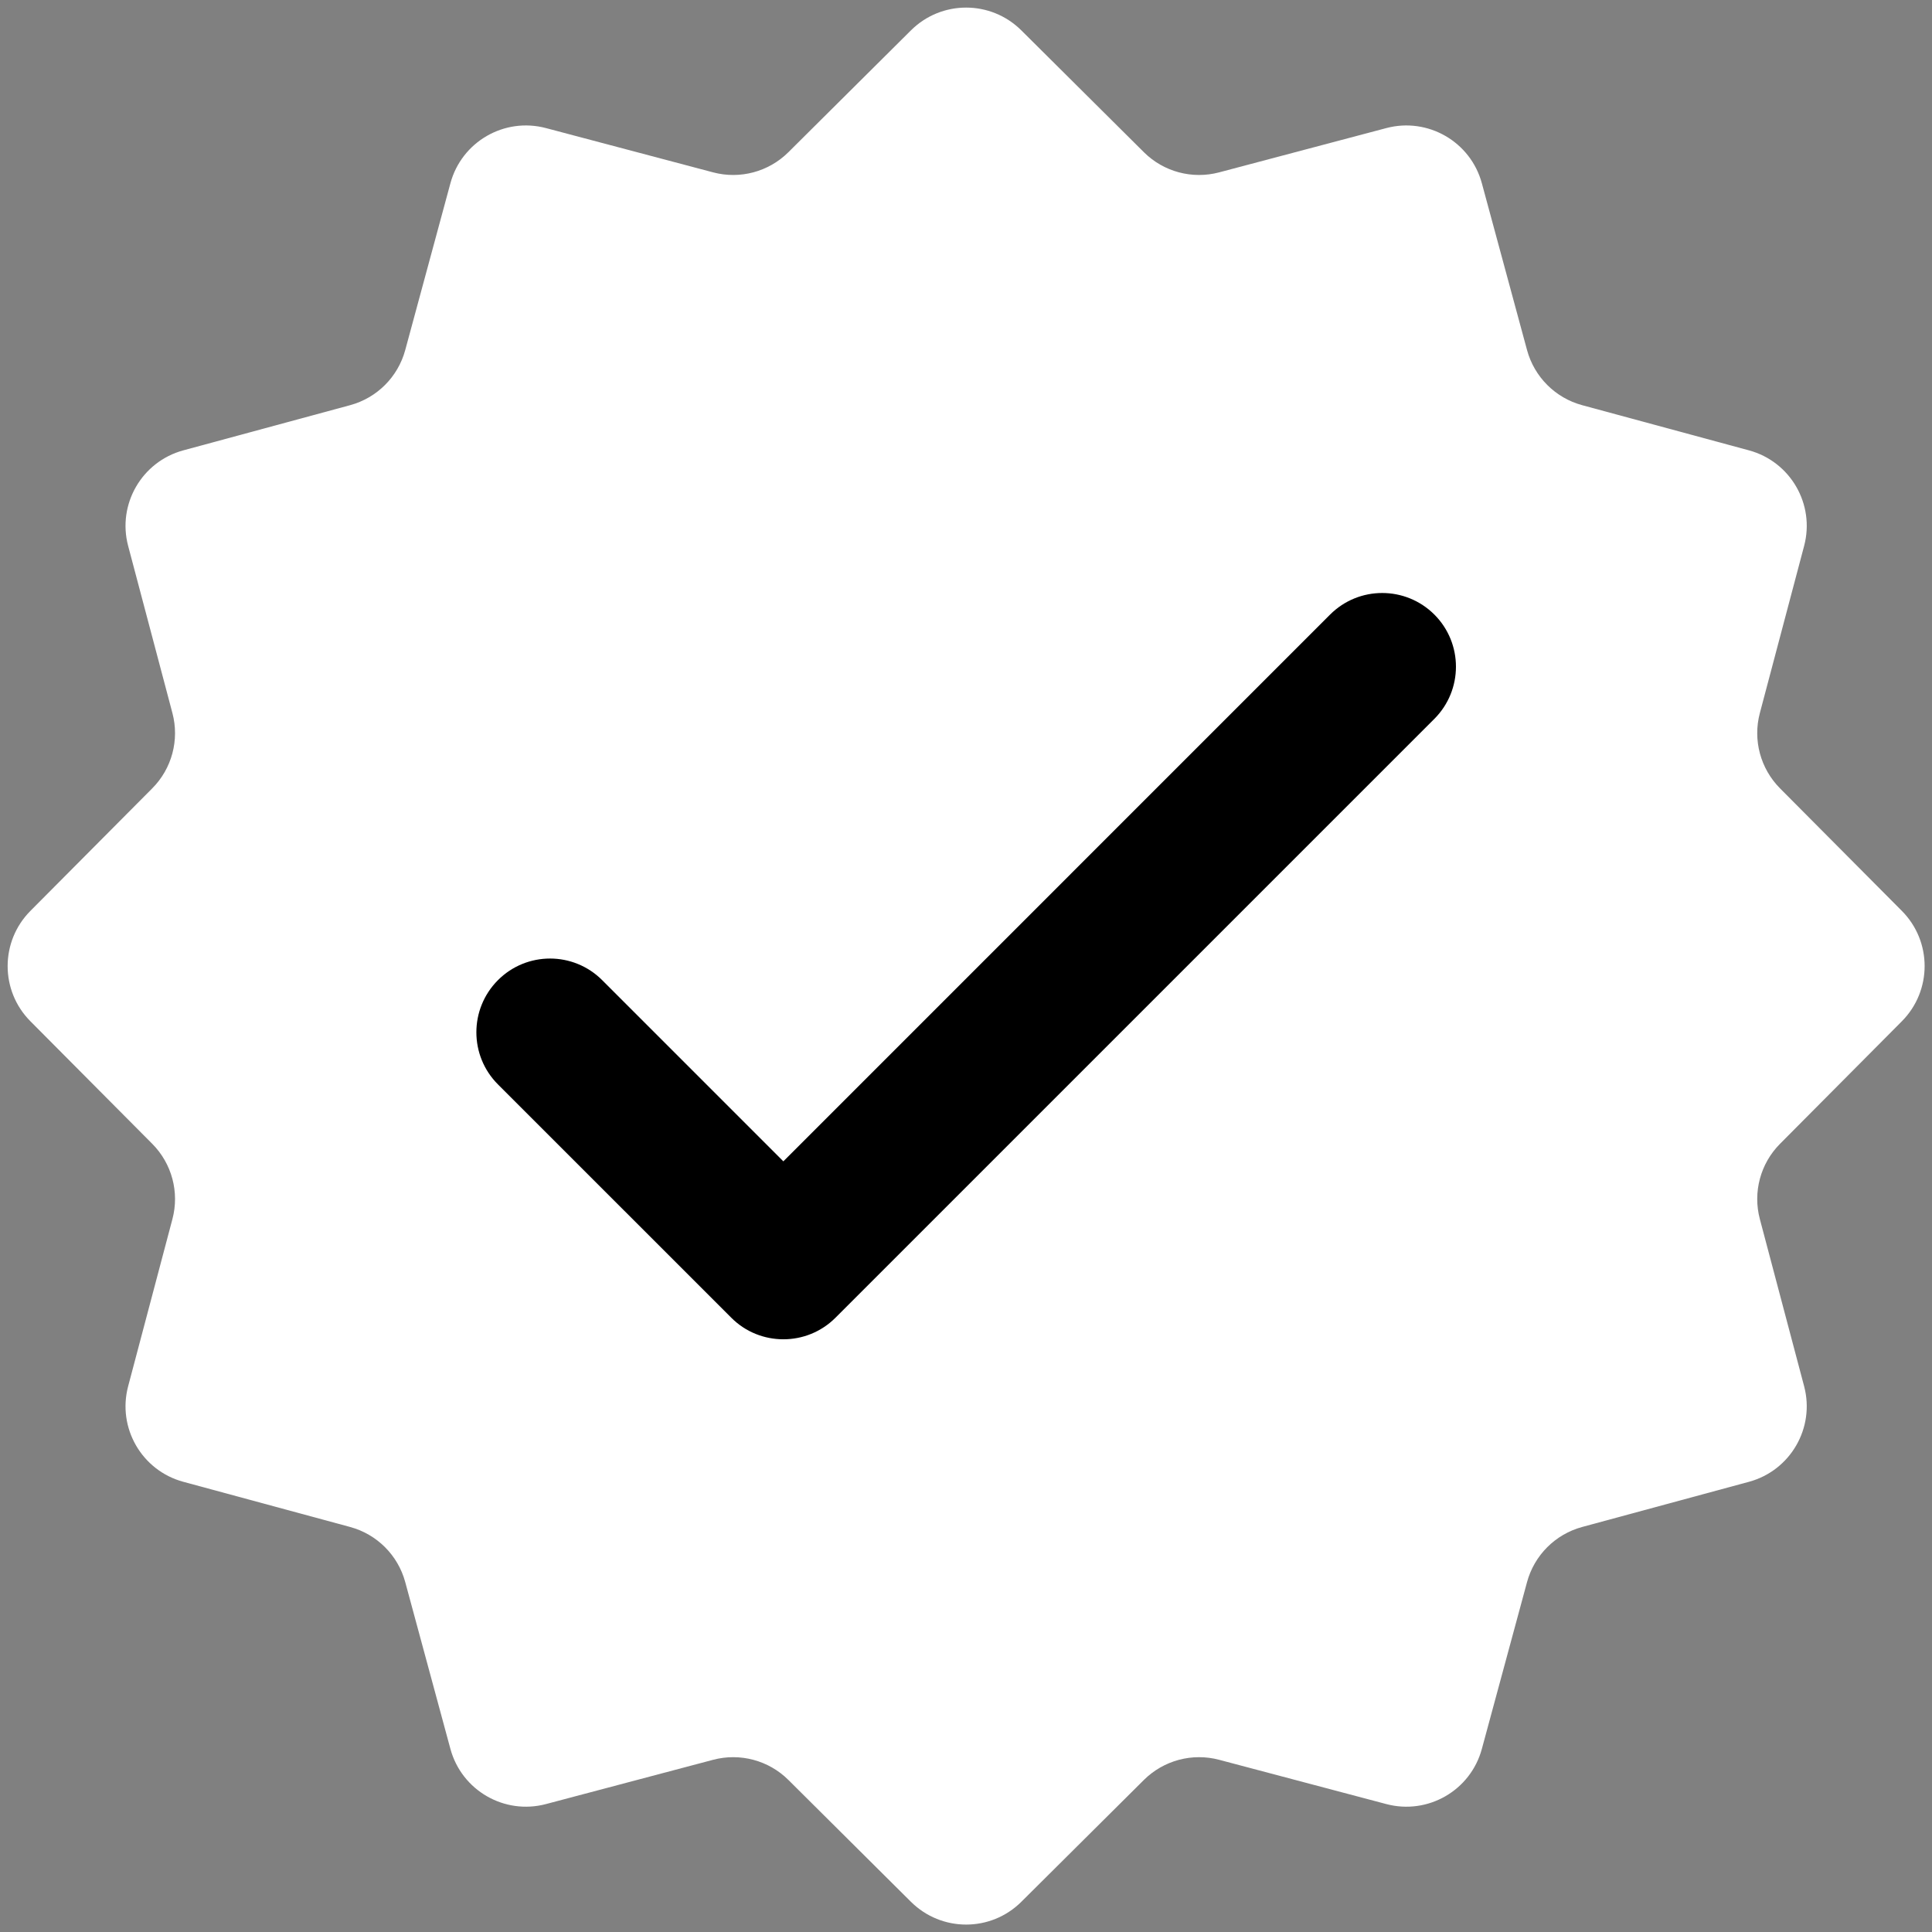 <svg version="1.0" preserveAspectRatio="xMidYMid meet" height="1080" viewBox="0 0 810 810" zoomAndPan="magnify" width="1080" xmlns:xlink="http://www.w3.org/1999/xlink" xmlns="http://www.w3.org/2000/svg"><rect x="0" y="0" width="810" height="810" fill="#808080" stroke="none"/><path fill-rule="nonzero" fill-opacity="1" d="M 428.191 12.727 L 479.594 63.828 C 487.848 72.039 499.863 75.254 511.129 72.266 L 581.207 53.703 C 598.652 49.074 616.555 59.426 621.273 76.828 L 640.223 146.789 C 643.281 158.031 652.059 166.812 663.301 169.867 L 733.266 188.816 C 750.688 193.539 761.016 211.438 756.387 228.883 L 737.824 298.961 C 734.836 310.227 738.055 322.223 746.262 330.5 L 797.367 381.898 C 810.09 394.691 810.09 415.352 797.367 428.168 L 746.262 479.57 C 738.055 487.824 734.836 499.844 737.824 511.105 L 756.387 581.184 C 761.016 598.629 750.664 616.531 733.266 621.25 L 663.301 640.199 C 652.059 643.258 643.281 652.035 640.223 663.277 L 621.273 733.242 C 616.555 750.664 598.652 760.992 581.207 756.363 L 511.129 737.801 C 499.863 734.816 487.871 738.031 479.594 746.238 L 428.191 797.344 C 415.398 810.07 394.738 810.07 381.922 797.344 L 330.523 746.238 C 322.266 738.031 310.25 734.816 298.984 737.801 L 228.906 756.363 C 211.461 760.992 193.562 750.641 188.84 733.242 L 169.891 663.277 C 166.836 652.035 158.055 643.258 146.812 640.199 L 76.852 621.25 C 59.426 616.531 49.098 598.629 53.727 581.184 L 72.289 511.105 C 75.277 499.844 72.062 487.848 63.852 479.57 L 12.746 428.168 C 0.023 415.375 0.023 394.715 12.746 381.898 L 63.852 330.5 C 72.062 322.242 75.277 310.227 72.289 298.961 L 53.727 228.883 C 49.098 211.438 59.449 193.539 76.852 188.816 L 146.812 169.867 C 158.055 166.812 166.836 158.031 169.891 146.789 L 188.84 76.828 C 193.562 59.406 211.461 49.074 228.906 53.703 L 298.984 72.266 C 310.25 75.254 322.242 72.039 330.523 63.828 L 381.922 12.727 C 394.715 0 415.375 0 428.191 12.727 Z M 428.191 12.727" fill="#ffffff"></path><path fill-rule="nonzero" fill-opacity="1" d="M 328.426 561.504 C 320.512 561.504 312.598 558.492 306.578 552.449 L 208.77 454.645 C 196.707 442.582 196.707 423.016 208.77 410.93 C 220.836 398.844 240.398 398.867 252.465 410.93 L 328.426 486.891 L 557.648 257.664 C 569.715 245.602 589.281 245.602 601.367 257.664 C 613.43 269.727 613.43 289.293 601.367 301.379 L 350.293 552.449 C 344.25 558.492 336.359 561.504 328.445 561.504 Z M 328.426 561.504" fill="#000000"></path></svg>